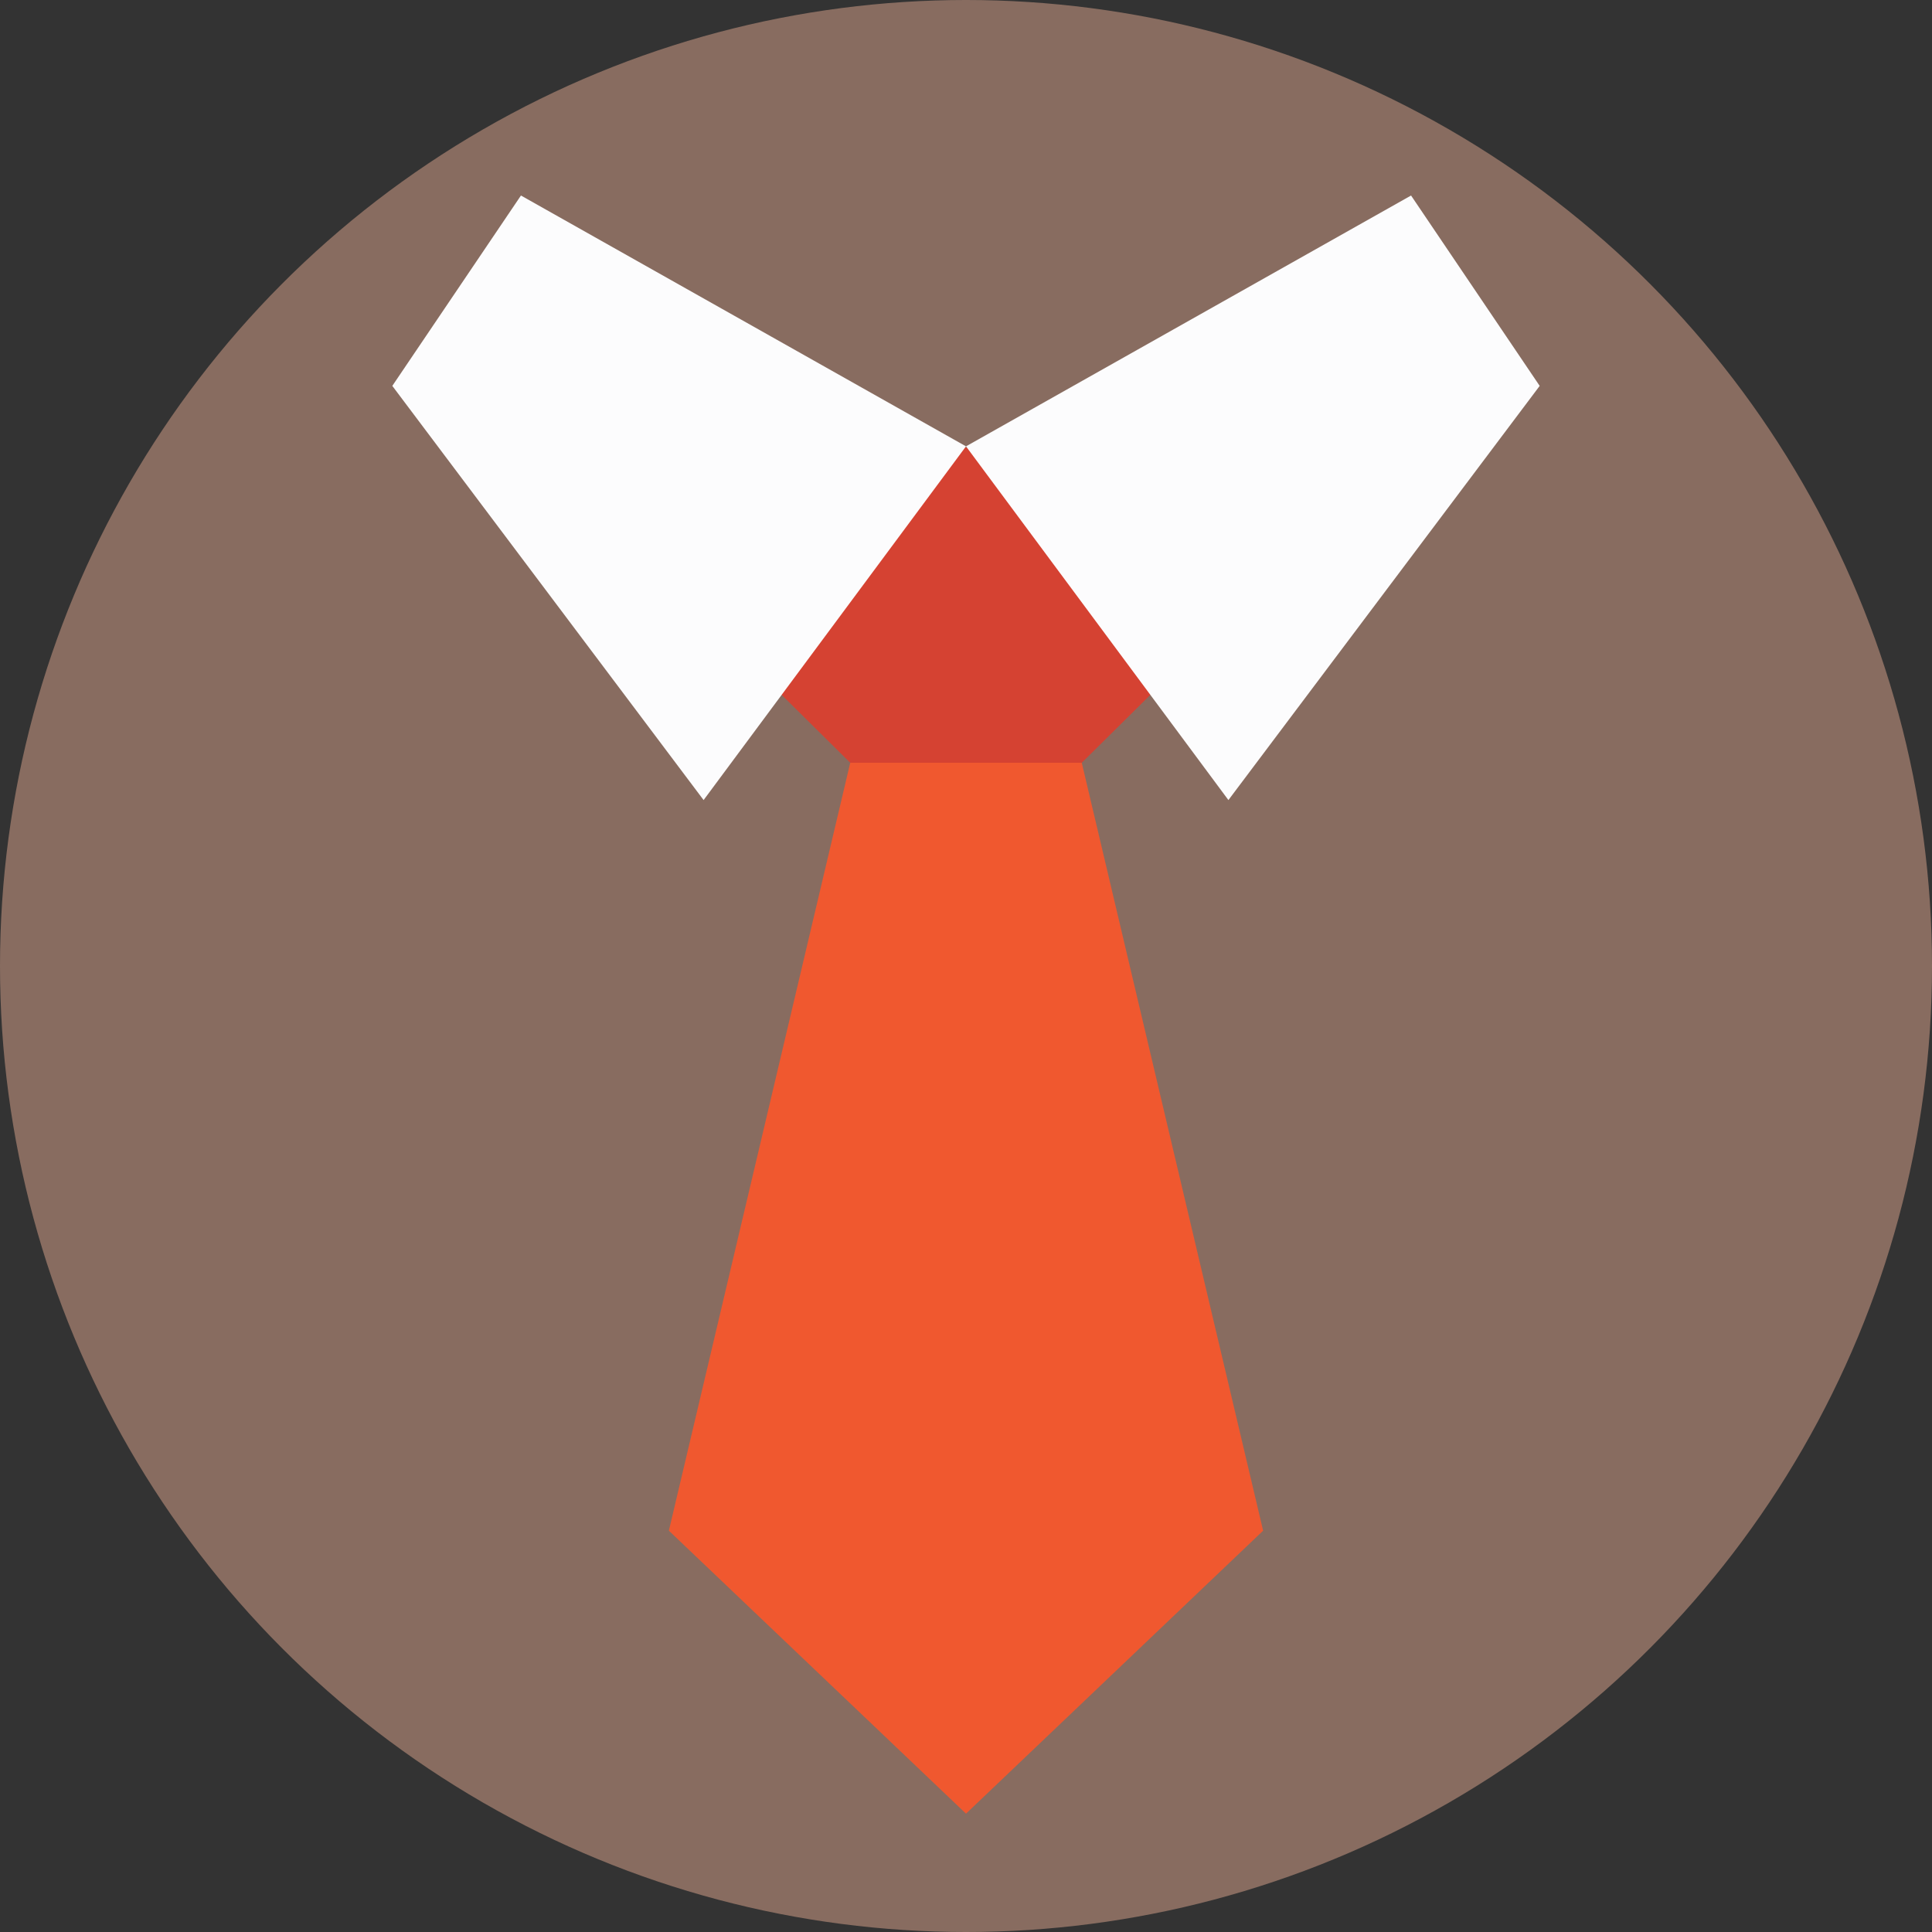 <?xml version="1.0" encoding="iso-8859-1"?>
<!-- Uploaded to: SVG Repo, www.svgrepo.com, Generator: SVG Repo Mixer Tools -->
<svg height="800px" width="800px" version="1.1" id="Layer_1" xmlns="http://www.w3.org/2000/svg" xmlns:xlink="http://www.w3.org/1999/xlink" 
	 viewBox="0 0 509.287 509.287" xml:space="preserve">
<rect x="0" y="0" width="509.287" height="509.287" fill="#333333" stroke="none"/>
<circle style="fill:#886C60;" cx="254.644" cy="254.644" r="254.644"/>
<polygon style="fill:#D54232;" points="269.563,117.997 239.724,117.997 190.22,167.502 224.127,201.07 285.16,201.07 
	319.068,167.502 "/>
<polygon style="fill:#F0582F;" points="224.127,201.07 176.318,403.497 254.644,478.093 332.97,403.497 285.16,201.07 "/>
<g>
	<polygon style="fill:#FCFCFD;" points="137.325,51.539 254.644,117.658 185.473,210.903 103.417,101.722 	"/>
	<polygon style="fill:#FCFCFD;" points="371.963,51.539 254.644,117.658 323.815,210.903 405.87,101.722 	"/>
</g>
</svg>
